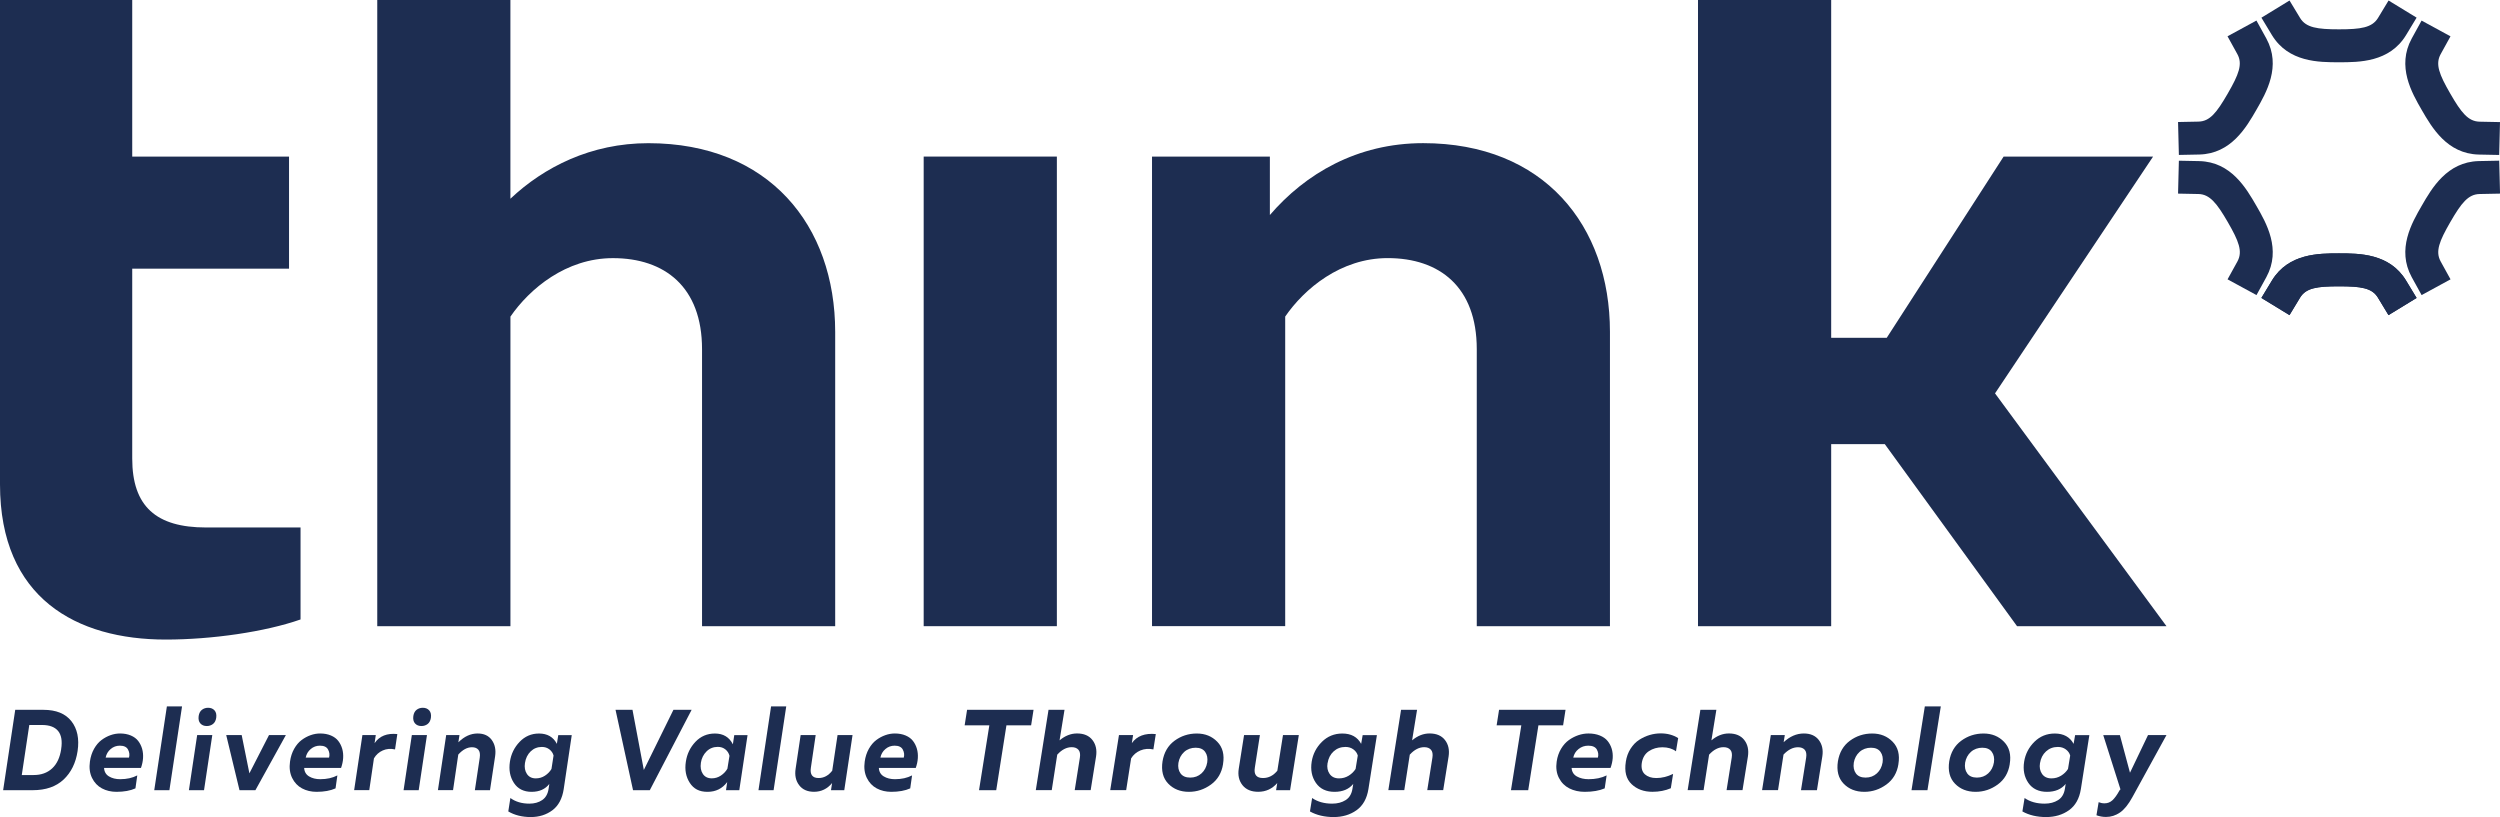 <?xml version="1.0" encoding="UTF-8"?>
<svg id="Layer_2" data-name="Layer 2" xmlns="http://www.w3.org/2000/svg" viewBox="0 0 732.26 239.32">
  <defs>
    <style>
      .cls-1 {
        fill: #1d2d51;
      }
    </style>
  </defs>
  <g id="Camada_1" data-name="Camada 1">
    <path class="cls-1" d="M0,45.86V0h38.73v45.86h45.93v32.83h-45.93v55.61c0,14.03,7.01,20.2,21.6,20.2h27.7v26.94c-10.38,3.64-26.01,5.89-39.48,5.89-26.1,0-48.55-12.07-48.55-45.46V45.86Z"/>
    <path class="cls-1" d="M149.5,0v58.21c9.82-9.26,23.57-16.27,40.4-16.27,35.36,0,54.73,24.13,54.73,55.28v86.2h-39v-81.15c0-18.24-10.94-26.66-26.1-26.66-13.75,0-24.41,8.98-30.02,17.12v90.69h-39.01V0h39.01Z"/>
    <rect class="cls-1" x="270.55" y="45.86" width="39.01" height="137.55"/>
    <path class="cls-1" d="M416.84,41.93c35.36,0,54.72,24.13,54.72,55.28v86.2h-39.01v-81.15c0-18.24-10.94-26.66-26.09-26.66-13.75,0-24.42,8.98-30.02,17.12v90.68h-39.01V45.86h34.52v17.12c10.38-12.07,25.53-21.05,44.9-21.05"/>
    <polygon class="cls-1" points="590.8 183.41 552.07 130.09 536.36 130.09 536.36 183.41 497.35 183.41 497.35 0 536.36 0 536.36 98.95 552.63 98.95 586.87 45.86 630.65 45.86 584.35 115.22 634.57 183.41 590.8 183.41"/>
    <path class="cls-1" d="M732.26,56.71l-6,.12c-3.31.08-5.31,2.6-8.55,8.21-3.24,5.61-4.42,8.61-2.84,11.52l2.9,5.26-8.47,4.61-2.9-5.26c-4.44-8.15.01-15.86,2.96-20.95,2.94-5.1,7.39-12.8,16.67-13.04l6-.12.24,9.64Z"/>
    <path class="cls-1" d="M660.87,32.23c-2.94,5.1-7.39,12.8-16.67,13.03l-6,.12-.24-9.64,6-.12c3.31-.08,5.31-2.6,8.55-8.21,3.24-5.61,4.42-8.61,2.84-11.52l-2.9-5.26,8.47-4.61,2.9,5.26c4.44,8.15-.01,15.85-2.95,20.95"/>
    <path class="cls-1" d="M732.02,45.39l-6-.12c-9.27-.23-13.72-7.93-16.67-13.03-2.94-5.09-7.39-12.8-2.95-20.95l2.89-5.26,8.47,4.61-2.9,5.26c-1.58,2.91-.41,5.9,2.84,11.52,3.24,5.62,5.25,8.13,8.56,8.22l6,.12-.24,9.64Z"/>
    <path class="cls-1" d="M660.93,86.43l-8.47-4.61,2.9-5.26c1.58-2.91.41-5.9-2.84-11.52-3.18-5.5-5.27-8.13-8.56-8.21l-6-.12.24-9.64,6,.12c9.28.23,13.72,7.94,16.67,13.04,2.95,5.1,7.39,12.8,2.95,20.95l-2.89,5.26Z"/>
    <path class="cls-1" d="M707.83,87.27l-8.23,5.03-3.11-5.14c-1.73-2.82-4.91-3.3-11.39-3.3s-9.66.48-11.39,3.3l-3.11,5.14-8.23-5.03,3.11-5.14c4.84-7.92,13.74-7.92,19.62-7.92,5.89,0,14.78,0,19.62,7.92l3.11,5.14Z"/>
    <path class="cls-1" d="M707.83,87.27l-8.23,5.03-3.11-5.14c-1.73-2.82-4.91-3.3-11.39-3.3s-9.66.48-11.39,3.3l-3.11,5.14-8.23-5.03,3.11-5.14c4.84-7.92,13.74-7.92,19.62-7.92,5.89,0,14.78,0,19.62,7.92l3.11,5.14Z"/>
    <path class="cls-1" d="M707.83,5.18l-3.11,5.14c-4.84,7.92-13.73,7.92-19.62,7.92s-14.78,0-19.62-7.92l-3.1-5.14,8.23-5.03,3.11,5.14c1.71,2.81,5.04,3.3,11.39,3.3s9.66-.48,11.4-3.3l3.11-5.14,8.23,5.03Z"/>
    <path class="cls-1" d="M4.46,207.91h8.26c3.72,0,6.45,1.11,8.19,3.33,1.74,2.22,2.35,5.13,1.82,8.74-.53,3.5-1.9,6.28-4.11,8.36-2.21,2.07-5.22,3.11-9.02,3.11H.92l3.54-23.54ZM17.92,219.38c.36-2.33.06-4.09-.89-5.26-.96-1.18-2.54-1.77-4.75-1.77h-3.7l-2.2,14.66h3.48c2.21,0,4.02-.65,5.42-1.95,1.4-1.3,2.28-3.19,2.65-5.68"/>
    <path class="cls-1" d="M26.34,223.05c.19-1.39.6-2.63,1.21-3.72.62-1.09,1.34-1.94,2.18-2.57.84-.63,1.72-1.1,2.65-1.43.92-.33,1.85-.49,2.79-.49,1.19,0,2.24.2,3.16.59.91.39,1.63.92,2.15,1.6.52.67.9,1.44,1.15,2.3.24.86.33,1.77.27,2.72-.06.95-.27,1.91-.61,2.88h-10.81c.06,1.12.55,1.95,1.45,2.49s1.99.81,3.27.81c1.93,0,3.6-.37,5.01-1.11l-.54,3.8c-1.49.67-3.34,1.01-5.55,1.01-1.59,0-3.02-.34-4.27-1.01-1.25-.67-2.22-1.69-2.89-3.06-.67-1.37-.88-2.97-.62-4.81M37.79,221.9c.21-.81.12-1.59-.29-2.35-.4-.76-1.2-1.14-2.39-1.14-1.02,0-1.92.32-2.69.98-.78.65-1.27,1.49-1.48,2.52h6.86Z"/>
    <polygon class="cls-1" points="48.88 206.91 53.32 206.91 49.62 231.45 45.18 231.45 48.88 206.91"/>
    <path class="cls-1" d="M59.76,231.45h-4.43l2.42-16.14h4.43l-2.42,16.14ZM63.33,210.27c-.13.81-.45,1.41-.96,1.8-.51.39-1.12.59-1.82.59-.79,0-1.41-.26-1.87-.77-.46-.52-.62-1.24-.49-2.19.13-.81.45-1.41.96-1.8.51-.39,1.12-.59,1.82-.59.79,0,1.41.26,1.87.77.46.52.62,1.24.49,2.19"/>
    <polygon class="cls-1" points="78.79 215.31 83.73 215.31 74.81 231.45 70.15 231.45 66.26 215.31 70.79 215.31 73.05 226.51 78.79 215.31"/>
    <path class="cls-1" d="M84.95,223.05c.19-1.39.6-2.63,1.21-3.72.62-1.09,1.34-1.94,2.18-2.57.84-.63,1.72-1.1,2.65-1.43.92-.33,1.85-.49,2.79-.49,1.19,0,2.24.2,3.16.59.91.39,1.63.92,2.15,1.6.52.67.9,1.44,1.15,2.3.24.86.33,1.77.27,2.72-.06.95-.27,1.91-.61,2.88h-10.81c.06,1.12.55,1.95,1.45,2.49s1.99.81,3.27.81c1.93,0,3.6-.37,5.01-1.11l-.54,3.8c-1.49.67-3.34,1.01-5.55,1.01-1.59,0-3.02-.34-4.27-1.01-1.25-.67-2.22-1.69-2.89-3.06-.67-1.37-.88-2.97-.62-4.81M96.39,221.9c.21-.81.12-1.59-.29-2.35-.4-.76-1.2-1.14-2.39-1.14-1.02,0-1.92.32-2.69.98-.78.65-1.27,1.49-1.48,2.52h6.86Z"/>
    <path class="cls-1" d="M109.72,217.67c1.42-2.09,3.65-2.97,6.66-2.66l-.67,4.5c-1.3-.29-2.5-.19-3.6.3-1.11.49-1.97,1.27-2.58,2.32l-1.37,9.31h-4.43l2.42-16.14h3.92l-.35,2.35Z"/>
    <path class="cls-1" d="M122.64,231.45h-4.43l2.42-16.14h4.43l-2.42,16.14ZM126.21,210.27c-.13.81-.45,1.41-.96,1.8-.51.39-1.12.59-1.82.59-.79,0-1.41-.26-1.87-.77-.46-.52-.62-1.24-.49-2.19.13-.81.45-1.41.96-1.8.51-.39,1.12-.59,1.82-.59.79,0,1.41.26,1.87.77.46.52.62,1.24.49,2.19"/>
    <path class="cls-1" d="M134.28,217.4c1.72-1.7,3.59-2.56,5.61-2.56,1.85,0,3.24.64,4.16,1.92.92,1.28,1.25,2.87.97,4.77l-1.5,9.92h-4.43l1.43-9.52c.15-1.05.02-1.83-.4-2.32-.41-.49-1.04-.74-1.87-.74-1.4,0-2.74.72-4.02,2.15l-1.53,10.42h-4.43l2.42-16.14h3.89l-.32,2.09Z"/>
    <path class="cls-1" d="M165.11,231.15c-.43,2.78-1.53,4.84-3.3,6.17-1.78,1.33-3.9,2-6.36,2s-4.74-.55-6.57-1.65l.61-3.93c1.51,1.1,3.36,1.65,5.55,1.65,1.49,0,2.74-.35,3.76-1.04,1.02-.69,1.65-1.78,1.88-3.26l.22-1.48c-1.19,1.55-2.92,2.32-5.2,2.32s-4.04-.87-5.18-2.62c-1.14-1.75-1.53-3.82-1.16-6.22.34-2.24,1.29-4.18,2.84-5.8s3.44-2.44,5.68-2.44c2.44,0,4.19,1.01,5.23,3.03l.41-2.56h3.95l-2.36,15.84ZM153.76,223.52c-.19,1.23,0,2.29.57,3.16.57.87,1.45,1.31,2.61,1.31.98,0,1.87-.26,2.68-.79s1.45-1.18,1.91-1.97l.61-3.93c-.19-.72-.6-1.32-1.21-1.8-.62-.48-1.35-.72-2.2-.72-1.3,0-2.4.44-3.3,1.31-.9.87-1.46,2.02-1.67,3.43"/>
    <polygon class="cls-1" points="190.33 231.45 185.42 231.45 180.29 207.91 185.26 207.91 188.58 225.53 197.25 207.91 202.58 207.91 190.33 231.45"/>
    <path class="cls-1" d="M213,229.07c-1.42,1.91-3.35,2.86-5.77,2.86s-4.04-.87-5.18-2.62c-1.14-1.75-1.53-3.82-1.16-6.22.34-2.26,1.28-4.2,2.82-5.82,1.54-1.61,3.44-2.42,5.69-2.42,2.44,0,4.2,1.05,5.26,3.16l.41-2.69h3.89l-2.42,16.14h-3.89l.35-2.39ZM205.29,223.48c-.19,1.26,0,2.32.57,3.19.57.87,1.45,1.31,2.61,1.31.98,0,1.87-.27,2.68-.81.81-.54,1.45-1.21,1.91-2.02l.61-3.77c-.19-.76-.59-1.39-1.2-1.88s-1.35-.74-2.22-.74c-1.3,0-2.4.44-3.3,1.33-.9.89-1.46,2.01-1.67,3.38"/>
    <polygon class="cls-1" points="225.85 206.91 230.29 206.91 226.59 231.45 222.16 231.45 225.85 206.91"/>
    <path class="cls-1" d="M245.31,215.31h4.4l-2.42,16.14h-3.89l.32-2.09c-1.4,1.7-3.17,2.56-5.29,2.56-1.93,0-3.39-.65-4.37-1.95-.98-1.3-1.32-2.91-1.02-4.84l1.47-9.82h4.4l-1.4,9.52c-.32,2.04.44,3.06,2.26,3.06,1.55,0,2.88-.72,3.99-2.15l1.56-10.42Z"/>
    <path class="cls-1" d="M253.28,223.05c.19-1.39.6-2.63,1.21-3.72.62-1.09,1.34-1.94,2.18-2.57.84-.63,1.72-1.1,2.65-1.43.92-.33,1.85-.49,2.79-.49,1.19,0,2.24.2,3.16.59.91.39,1.63.92,2.15,1.6.52.67.9,1.44,1.15,2.3.24.86.33,1.77.27,2.72-.06.95-.27,1.91-.61,2.88h-10.81c.06,1.12.55,1.95,1.45,2.49s1.99.81,3.27.81c1.93,0,3.6-.37,5.01-1.11l-.54,3.8c-1.49.67-3.34,1.01-5.55,1.01-1.59,0-3.02-.34-4.27-1.01-1.25-.67-2.22-1.69-2.89-3.06-.67-1.37-.88-2.97-.62-4.81M264.72,221.9c.21-.81.12-1.59-.29-2.35-.4-.76-1.2-1.14-2.39-1.14-1.02,0-1.92.32-2.69.98-.78.65-1.27,1.49-1.48,2.52h6.86Z"/>
    <polygon class="cls-1" points="283.26 207.91 302.73 207.91 302.02 212.45 294.79 212.45 291.8 231.45 286.76 231.45 289.78 212.45 282.55 212.45 283.26 207.91"/>
    <path class="cls-1" d="M307.13,207.91h4.67l-1.45,8.94c1.61-1.35,3.32-2.02,5.11-2.02,2.02,0,3.52.64,4.52,1.93,1,1.29,1.35,2.9,1.06,4.82l-1.58,9.85h-4.67l1.51-9.52c.16-1.03.02-1.8-.42-2.3-.44-.5-1.09-.76-1.97-.76-1.5,0-2.92.73-4.24,2.19l-1.61,10.39h-4.67l3.73-23.54Z"/>
    <path class="cls-1" d="M331.51,217.67c1.5-2.09,3.84-2.97,7.03-2.66l-.71,4.5c-1.37-.29-2.63-.19-3.8.3-1.17.49-2.07,1.27-2.72,2.32l-1.45,9.31h-4.67l2.56-16.14h4.14l-.37,2.35Z"/>
    <path class="cls-1" d="M358.24,223.79c-.4,2.58-1.58,4.58-3.53,6-1.95,1.42-4.1,2.14-6.46,2.14-2.51,0-4.53-.8-6.07-2.4-1.54-1.6-2.09-3.78-1.67-6.54.43-2.6,1.6-4.61,3.51-6.02,1.92-1.41,4.1-2.12,6.54-2.12s4.42.81,5.99,2.42c1.57,1.61,2.13,3.79,1.68,6.52M345.16,223.45c-.18,1.23.03,2.26.62,3.08.59.82,1.54,1.23,2.84,1.23s2.4-.41,3.3-1.23c.9-.82,1.46-1.89,1.68-3.21.18-1.23-.02-2.26-.6-3.08-.58-.82-1.51-1.23-2.79-1.23s-2.44.41-3.35,1.23c-.91.82-1.47,1.89-1.7,3.21"/>
    <path class="cls-1" d="M375.79,215.31h4.64l-2.56,16.14h-4.1l.34-2.09c-1.48,1.7-3.34,2.56-5.58,2.56-2.04,0-3.57-.65-4.61-1.95-1.03-1.3-1.39-2.91-1.08-4.84l1.55-9.82h4.64l-1.48,9.52c-.34,2.04.46,3.06,2.39,3.06,1.64,0,3.04-.72,4.2-2.15l1.65-10.42Z"/>
    <path class="cls-1" d="M400.81,231.15c-.45,2.78-1.61,4.84-3.48,6.17-1.87,1.33-4.11,2-6.71,2s-5-.55-6.93-1.65l.64-3.93c1.59,1.1,3.54,1.65,5.85,1.65,1.57,0,2.89-.35,3.97-1.04,1.08-.69,1.74-1.78,1.98-3.26l.24-1.48c-1.26,1.55-3.08,2.32-5.48,2.32s-4.26-.87-5.46-2.62c-1.2-1.75-1.61-3.82-1.23-6.22.36-2.24,1.36-4.18,2.99-5.8,1.64-1.62,3.63-2.44,5.99-2.44,2.58,0,4.42,1.01,5.51,3.03l.44-2.56h4.17l-2.49,15.84ZM388.84,223.52c-.2,1.23,0,2.29.61,3.16s1.52,1.31,2.76,1.31c1.03,0,1.97-.26,2.83-.79.85-.53,1.52-1.18,2.02-1.97l.64-3.93c-.2-.72-.63-1.32-1.28-1.8-.65-.48-1.42-.72-2.32-.72-1.37,0-2.53.44-3.48,1.31-.95.87-1.54,2.02-1.76,3.43"/>
    <path class="cls-1" d="M410.39,207.91h4.67l-1.45,8.94c1.61-1.35,3.32-2.02,5.11-2.02,2.02,0,3.52.64,4.52,1.93,1,1.29,1.35,2.9,1.06,4.82l-1.58,9.85h-4.67l1.51-9.52c.16-1.03.02-1.8-.42-2.3-.44-.5-1.09-.76-1.97-.76-1.5,0-2.91.73-4.24,2.19l-1.61,10.39h-4.67l3.73-23.54Z"/>
    <polygon class="cls-1" points="439.08 207.91 458.55 207.91 457.84 212.45 450.61 212.45 447.62 231.45 442.57 231.45 445.6 212.45 438.37 212.45 439.08 207.91"/>
    <path class="cls-1" d="M455.96,223.05c.2-1.39.63-2.63,1.28-3.72.65-1.09,1.42-1.94,2.3-2.57.88-.63,1.82-1.1,2.79-1.43.98-.33,1.96-.49,2.94-.49,1.26,0,2.36.2,3.33.59.96.39,1.72.92,2.27,1.6.55.67.95,1.44,1.21,2.3.26.86.35,1.77.29,2.72-.07.95-.28,1.91-.64,2.88h-11.4c.07,1.12.58,1.95,1.53,2.49.95.54,2.1.81,3.45.81,2.04,0,3.8-.37,5.28-1.11l-.57,3.8c-1.57.67-3.52,1.01-5.85,1.01-1.68,0-3.18-.34-4.51-1.01-1.32-.67-2.34-1.69-3.04-3.06-.71-1.37-.93-2.97-.66-4.81M468.03,221.9c.22-.81.12-1.59-.3-2.35-.43-.76-1.27-1.14-2.52-1.14-1.08,0-2.02.32-2.84.98-.82.65-1.34,1.49-1.56,2.52h7.23Z"/>
    <path class="cls-1" d="M476.2,223.15c.22-1.46.69-2.74,1.4-3.85.71-1.11,1.55-1.98,2.54-2.61.99-.63,2.01-1.1,3.06-1.41,1.05-.31,2.13-.47,3.23-.47,1.95,0,3.65.46,5.11,1.38l-.64,3.87c-1.05-.78-2.38-1.18-3.97-1.18-1.5,0-2.82.38-3.97,1.14-1.14.76-1.84,1.93-2.08,3.5-.2,1.46.11,2.55.92,3.28.82.73,1.93,1.09,3.35,1.09,1.61,0,3.25-.4,4.91-1.21l-.67,4.2c-1.61.69-3.41,1.04-5.38,1.04-2.51,0-4.55-.75-6.12-2.25-1.57-1.5-2.13-3.68-1.68-6.52"/>
    <path class="cls-1" d="M498.06,207.91h4.67l-1.45,8.94c1.61-1.35,3.32-2.02,5.11-2.02,2.02,0,3.52.64,4.52,1.93,1,1.29,1.35,2.9,1.06,4.82l-1.58,9.85h-4.67l1.51-9.52c.16-1.03.02-1.8-.42-2.3-.44-.5-1.09-.76-1.97-.76-1.5,0-2.91.73-4.24,2.19l-1.61,10.39h-4.67l3.73-23.54Z"/>
    <path class="cls-1" d="M522.43,217.4c1.82-1.7,3.79-2.56,5.92-2.56,1.95,0,3.41.64,4.39,1.92.97,1.28,1.32,2.87,1.03,4.77l-1.58,9.92h-4.67l1.51-9.52c.16-1.05.02-1.83-.42-2.32-.44-.49-1.09-.74-1.97-.74-1.48,0-2.89.72-4.24,2.15l-1.61,10.42h-4.67l2.56-16.14h4.1l-.34,2.09Z"/>
    <path class="cls-1" d="M556.06,223.79c-.4,2.58-1.58,4.58-3.53,6-1.95,1.42-4.1,2.14-6.46,2.14-2.51,0-4.53-.8-6.07-2.4-1.54-1.6-2.09-3.78-1.67-6.54.43-2.6,1.6-4.61,3.51-6.02,1.92-1.41,4.1-2.12,6.54-2.12s4.42.81,5.99,2.42c1.57,1.61,2.13,3.79,1.68,6.52M542.98,223.45c-.18,1.23.03,2.26.62,3.08.59.82,1.54,1.23,2.84,1.23s2.4-.41,3.3-1.23c.9-.82,1.46-1.89,1.68-3.21.18-1.23-.02-2.26-.61-3.08-.58-.82-1.51-1.23-2.79-1.23s-2.44.41-3.35,1.23c-.91.82-1.47,1.89-1.7,3.21"/>
    <polygon class="cls-1" points="563.79 206.91 568.47 206.91 564.56 231.45 559.89 231.45 563.79 206.91"/>
    <path class="cls-1" d="M588.67,223.79c-.4,2.58-1.58,4.58-3.53,6-1.95,1.42-4.1,2.14-6.46,2.14-2.51,0-4.53-.8-6.07-2.4-1.54-1.6-2.09-3.78-1.67-6.54.43-2.6,1.6-4.61,3.51-6.02,1.92-1.41,4.1-2.12,6.54-2.12s4.42.81,5.99,2.42c1.57,1.61,2.13,3.79,1.68,6.52M575.59,223.45c-.18,1.23.03,2.26.62,3.08.59.82,1.54,1.23,2.84,1.23s2.4-.41,3.3-1.23c.9-.82,1.46-1.89,1.68-3.21.18-1.23-.02-2.26-.61-3.08-.58-.82-1.51-1.23-2.79-1.23s-2.44.41-3.35,1.23c-.91.82-1.47,1.89-1.7,3.21"/>
    <path class="cls-1" d="M609.49,231.15c-.45,2.78-1.61,4.84-3.48,6.17-1.87,1.33-4.11,2-6.71,2s-5-.55-6.93-1.65l.64-3.93c1.59,1.1,3.54,1.65,5.85,1.65,1.57,0,2.89-.35,3.97-1.04,1.08-.69,1.74-1.78,1.98-3.26l.24-1.48c-1.26,1.55-3.08,2.32-5.48,2.32s-4.26-.87-5.46-2.62c-1.2-1.75-1.61-3.82-1.23-6.22.36-2.24,1.36-4.18,2.99-5.8,1.64-1.62,3.63-2.44,5.99-2.44,2.58,0,4.42,1.01,5.51,3.03l.44-2.56h4.17l-2.49,15.84ZM597.52,223.52c-.2,1.23,0,2.29.6,3.16.61.87,1.52,1.31,2.76,1.31,1.03,0,1.97-.26,2.83-.79.85-.53,1.52-1.18,2.02-1.97l.64-3.93c-.2-.72-.63-1.32-1.28-1.8-.65-.48-1.42-.72-2.32-.72-1.37,0-2.53.44-3.48,1.31-.95.87-1.54,2.02-1.76,3.43"/>
    <path class="cls-1" d="M623.88,226.34l5.28-11.03h5.41l-9.99,18.19c-1.17,2.13-2.38,3.63-3.63,4.49-1.26.86-2.62,1.3-4.1,1.3-.96,0-1.89-.17-2.79-.5l.64-3.83c.54.22,1.11.34,1.71.34.9,0,1.68-.3,2.34-.91.66-.61,1.35-1.57,2.07-2.89l.27-.3-5.04-15.87h4.88l2.96,11.03Z"/>
  </g>
</svg>